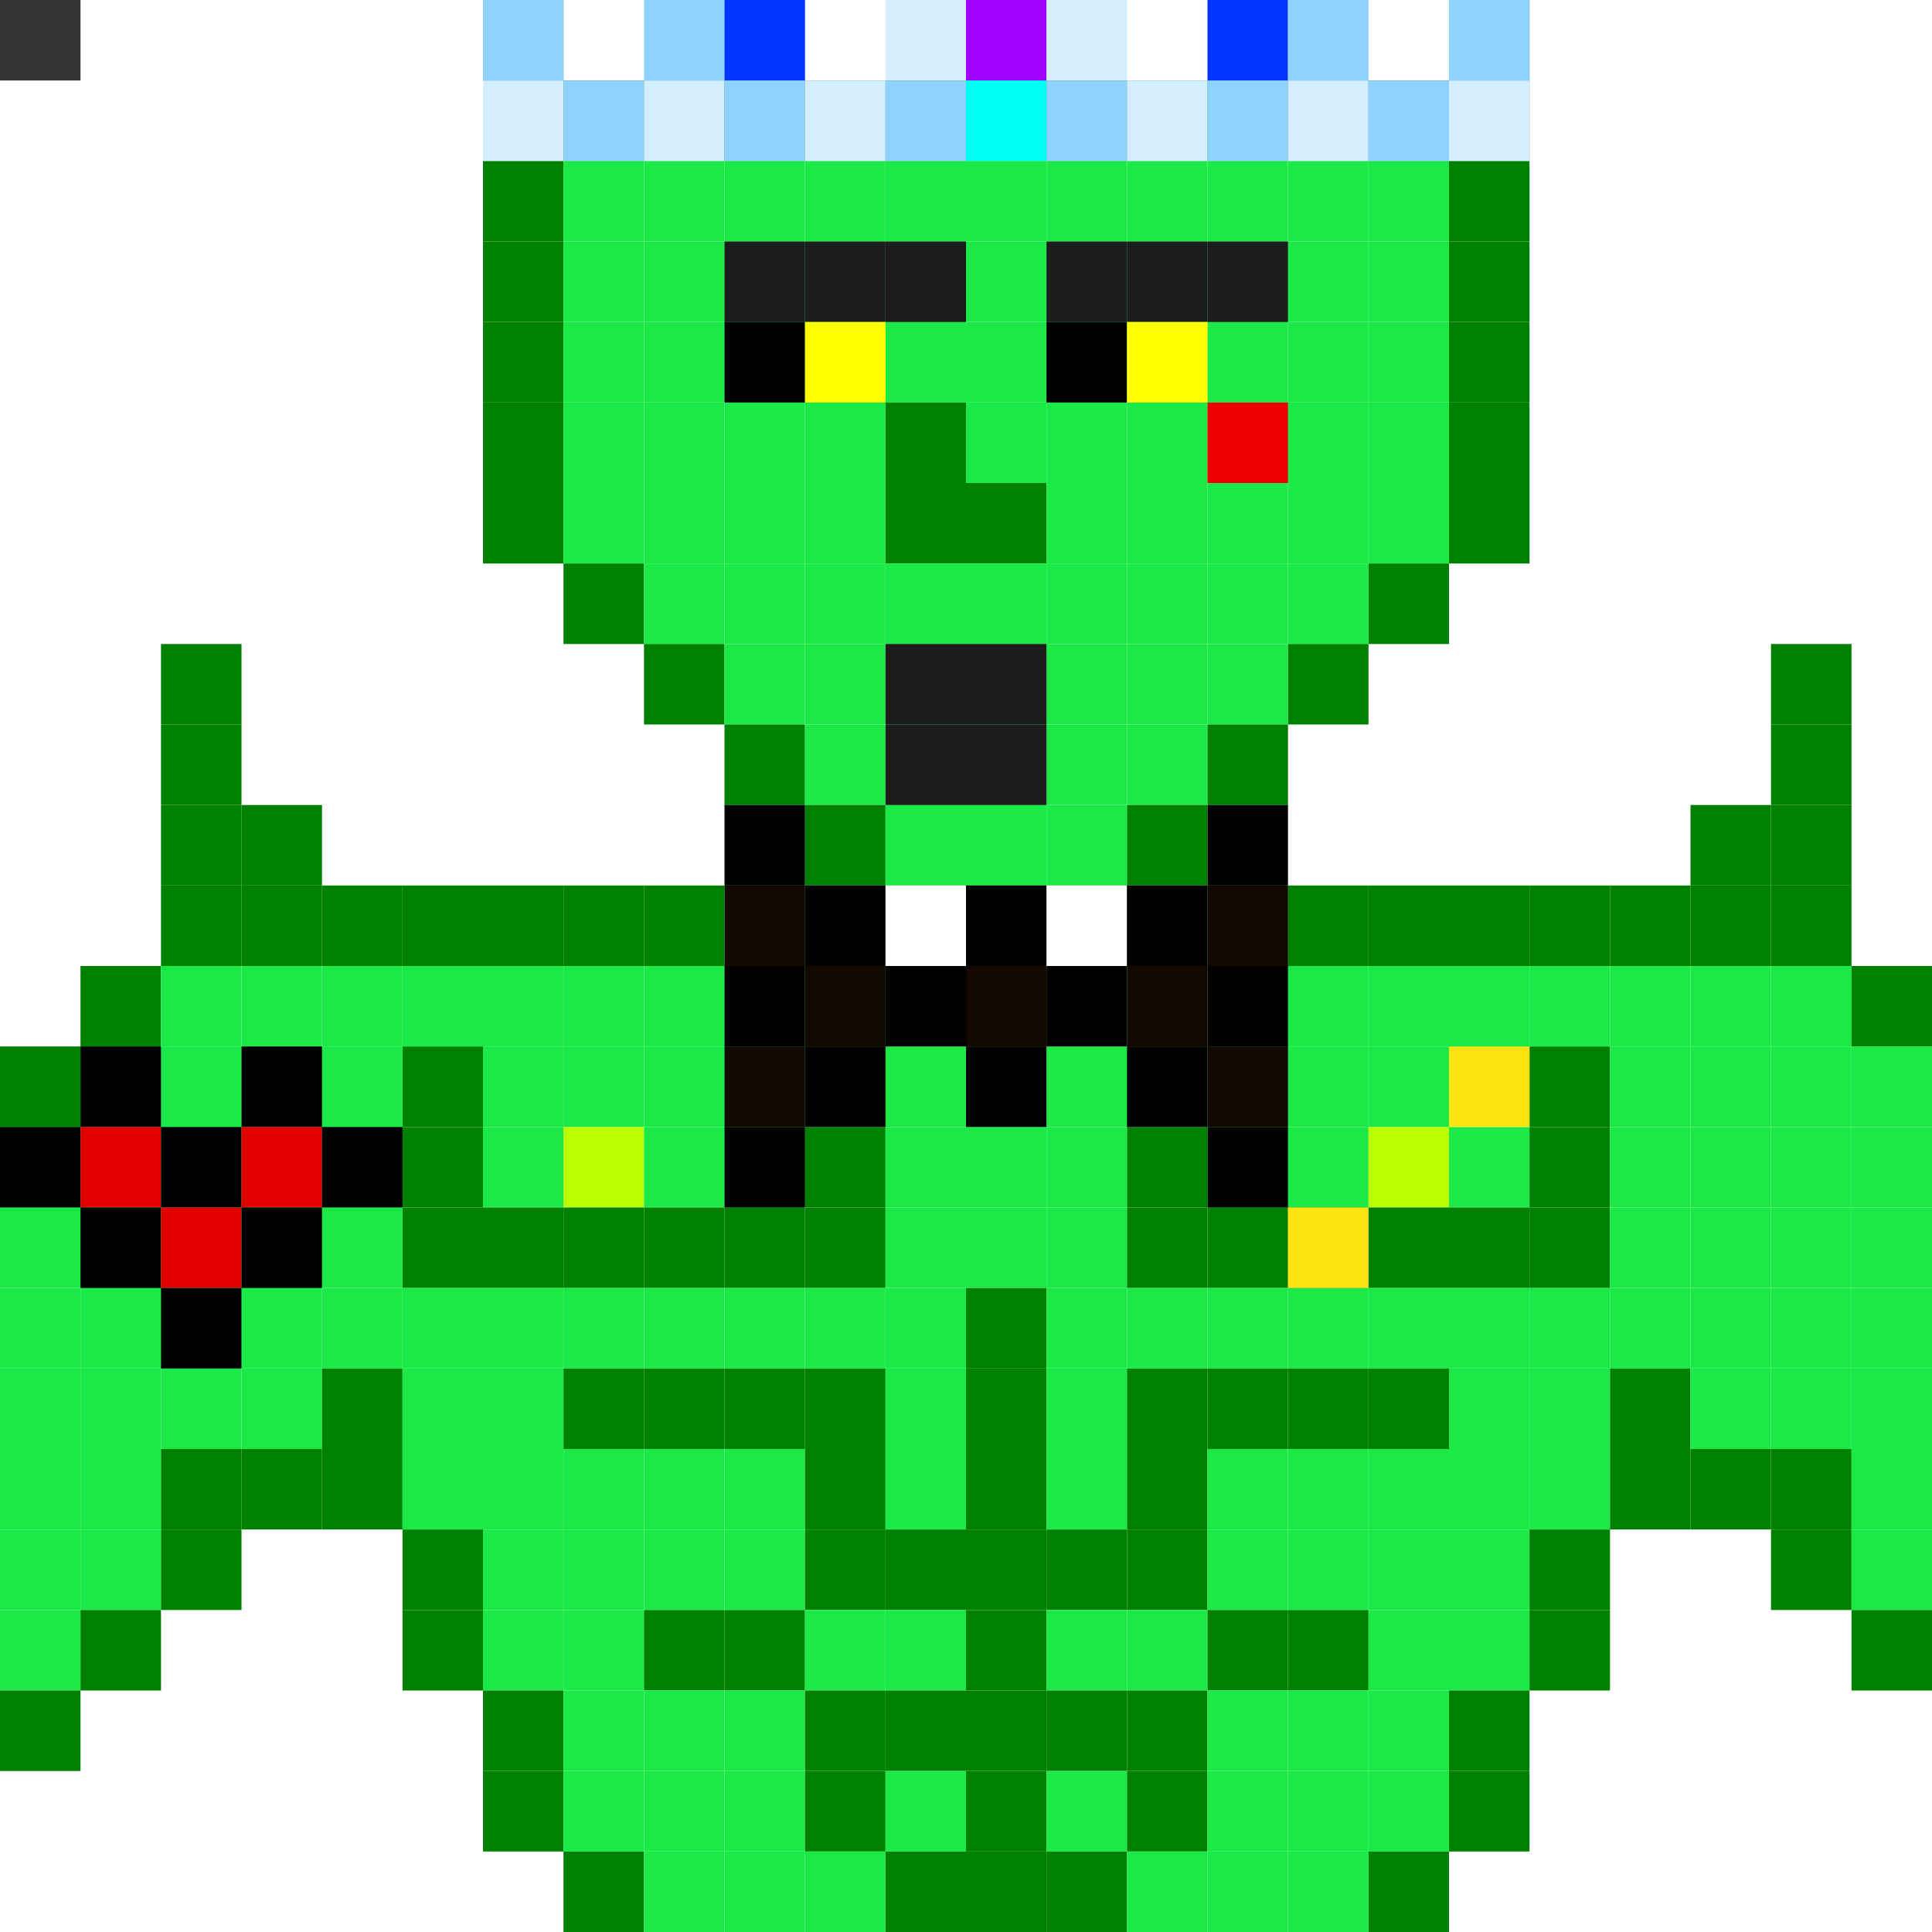 <svg id="ecl-svg" xmlns="http://www.w3.org/2000/svg" xmlns:xlink="http://www.w3.org/1999/xlink" preserveAspectRatio="xMinYMin meet" viewBox="0 0 24 24"><rect x="0" y="0" width="24" height="24" fill="#333333" stroke="none"/> <rect class='c32' x='6' y='0'/><rect class='c32' x='18' y='0'/><rect class='c32' x='6' y='1'/><rect class='c32' x='7' y='1'/><rect class='c32' x='8' y='1'/><rect class='c32' x='9' y='1'/><rect class='c32' x='10' y='1'/><rect class='c32' x='11' y='1'/><rect class='c32' x='12' y='1'/><rect class='c32' x='13' y='1'/><rect class='c32' x='14' y='1'/><rect class='c32' x='15' y='1'/><rect class='c32' x='16' y='1'/><rect class='c32' x='17' y='1'/><rect class='c32' x='18' y='1'/><rect class='c32' x='6' y='2'/><rect class='c24' x='7' y='2'/><rect class='c24' x='8' y='2'/><rect class='c24' x='9' y='2'/><rect class='c24' x='10' y='2'/><rect class='c24' x='11' y='2'/><rect class='c24' x='12' y='2'/><rect class='c24' x='13' y='2'/><rect class='c24' x='14' y='2'/><rect class='c24' x='15' y='2'/><rect class='c24' x='16' y='2'/><rect class='c24' x='17' y='2'/><rect class='c32' x='18' y='2'/><rect class='c32' x='6' y='3'/><rect class='c24' x='7' y='3'/><rect class='c24' x='8' y='3'/><rect class='c24' x='9' y='3'/><rect class='c24' x='10' y='3'/><rect class='c24' x='11' y='3'/><rect class='c24' x='12' y='3'/><rect class='c24' x='13' y='3'/><rect class='c24' x='14' y='3'/><rect class='c24' x='15' y='3'/><rect class='c24' x='16' y='3'/><rect class='c24' x='17' y='3'/><rect class='c32' x='18' y='3'/><rect class='c32' x='6' y='4'/><rect class='c24' x='7' y='4'/><rect class='c24' x='8' y='4'/><rect class='c24' x='9' y='4'/><rect class='c24' x='10' y='4'/><rect class='c24' x='11' y='4'/><rect class='c24' x='12' y='4'/><rect class='c24' x='13' y='4'/><rect class='c24' x='14' y='4'/><rect class='c24' x='15' y='4'/><rect class='c24' x='16' y='4'/><rect class='c24' x='17' y='4'/><rect class='c32' x='18' y='4'/><rect class='c32' x='6' y='5'/><rect class='c24' x='7' y='5'/><rect class='c24' x='8' y='5'/><rect class='c24' x='9' y='5'/><rect class='c24' x='10' y='5'/><rect class='c32' x='11' y='5'/><rect class='c24' x='12' y='5'/><rect class='c24' x='13' y='5'/><rect class='c24' x='14' y='5'/><rect class='c24' x='15' y='5'/><rect class='c24' x='16' y='5'/><rect class='c24' x='17' y='5'/><rect class='c32' x='18' y='5'/><rect class='c32' x='6' y='6'/><rect class='c24' x='7' y='6'/><rect class='c24' x='8' y='6'/><rect class='c24' x='9' y='6'/><rect class='c24' x='10' y='6'/><rect class='c32' x='11' y='6'/><rect class='c32' x='12' y='6'/><rect class='c24' x='13' y='6'/><rect class='c24' x='14' y='6'/><rect class='c24' x='15' y='6'/><rect class='c24' x='16' y='6'/><rect class='c24' x='17' y='6'/><rect class='c32' x='18' y='6'/><rect class='c32' x='7' y='7'/><rect class='c24' x='8' y='7'/><rect class='c24' x='9' y='7'/><rect class='c24' x='10' y='7'/><rect class='c24' x='11' y='7'/><rect class='c24' x='12' y='7'/><rect class='c24' x='13' y='7'/><rect class='c24' x='14' y='7'/><rect class='c24' x='15' y='7'/><rect class='c24' x='16' y='7'/><rect class='c32' x='17' y='7'/><rect class='c32' x='8' y='8'/><rect class='c24' x='9' y='8'/><rect class='c24' x='10' y='8'/><rect class='c24' x='11' y='8'/><rect class='c24' x='12' y='8'/><rect class='c24' x='13' y='8'/><rect class='c24' x='14' y='8'/><rect class='c24' x='15' y='8'/><rect class='c32' x='16' y='8'/><rect class='c32' x='9' y='9'/><rect class='c24' x='10' y='9'/><rect class='c24' x='11' y='9'/><rect class='c24' x='12' y='9'/><rect class='c24' x='13' y='9'/><rect class='c24' x='14' y='9'/><rect class='c32' x='15' y='9'/><rect class='c32' x='10' y='10'/><rect class='c24' x='11' y='10'/><rect class='c24' x='12' y='10'/><rect class='c24' x='13' y='10'/><rect class='c32' x='14' y='10'/><rect class='c32' x='2' y='10'/><rect class='c32' x='3' y='10'/><rect class='c32' x='21' y='10'/><rect class='c32' x='22' y='10'/><rect class='c32' x='2' y='9'/><rect class='c32' x='22' y='9'/><rect class='c32' x='2' y='8'/><rect class='c32' x='22' y='8'/><rect class='c32' x='2' y='11'/><rect class='c32' x='3' y='11'/><rect class='c32' x='4' y='11'/><rect class='c32' x='5' y='11'/><rect class='c32' x='6' y='11'/><rect class='c32' x='7' y='11'/><rect class='c32' x='8' y='11'/><rect class='c24' x='9' y='11'/><rect class='c32' x='10' y='11'/><rect class='c32' x='11' y='11'/><rect class='c32' x='12' y='11'/><rect class='c32' x='13' y='11'/><rect class='c32' x='14' y='11'/><rect class='c24' x='15' y='11'/><rect class='c32' x='16' y='11'/><rect class='c32' x='17' y='11'/><rect class='c32' x='18' y='11'/><rect class='c32' x='19' y='11'/><rect class='c32' x='20' y='11'/><rect class='c32' x='21' y='11'/><rect class='c32' x='22' y='11'/><rect class='c32' x='1' y='12'/><rect class='c24' x='2' y='12'/><rect class='c24' x='3' y='12'/><rect class='c24' x='4' y='12'/><rect class='c24' x='5' y='12'/><rect class='c24' x='6' y='12'/><rect class='c24' x='7' y='12'/><rect class='c24' x='8' y='12'/><rect class='c24' x='9' y='12'/><rect class='c24' x='10' y='12'/><rect class='c24' x='11' y='12'/><rect class='c24' x='12' y='12'/><rect class='c24' x='13' y='12'/><rect class='c24' x='14' y='12'/><rect class='c24' x='15' y='12'/><rect class='c24' x='16' y='12'/><rect class='c24' x='17' y='12'/><rect class='c24' x='18' y='12'/><rect class='c24' x='19' y='12'/><rect class='c24' x='20' y='12'/><rect class='c24' x='21' y='12'/><rect class='c24' x='22' y='12'/><rect class='c32' x='23' y='12'/><rect class='c32' x='0' y='13'/><rect class='c24' x='1' y='13'/><rect class='c24' x='2' y='13'/><rect class='c24' x='3' y='13'/><rect class='c24' x='4' y='13'/><rect class='c32' x='5' y='13'/><rect class='c24' x='6' y='13'/><rect class='c24' x='7' y='13'/><rect class='c24' x='8' y='13'/><rect class='c24' x='9' y='13'/><rect class='c24' x='10' y='13'/><rect class='c24' x='11' y='13'/><rect class='c24' x='12' y='13'/><rect class='c24' x='13' y='13'/><rect class='c24' x='14' y='13'/><rect class='c24' x='15' y='13'/><rect class='c24' x='16' y='13'/><rect class='c24' x='17' y='13'/><rect class='c24' x='18' y='13'/><rect class='c32' x='19' y='13'/><rect class='c24' x='20' y='13'/><rect class='c24' x='21' y='13'/><rect class='c24' x='22' y='13'/><rect class='c24' x='23' y='13'/><rect class='c24' x='0' y='14'/><rect class='c24' x='1' y='14'/><rect class='c24' x='2' y='14'/><rect class='c24' x='3' y='14'/><rect class='c24' x='4' y='14'/><rect class='c32' x='5' y='14'/><rect class='c24' x='6' y='14'/><rect class='c51' x='7' y='14'/><rect class='c24' x='8' y='14'/><rect class='c24' x='9' y='14'/><rect class='c32' x='10' y='14'/><rect class='c24' x='11' y='14'/><rect class='c24' x='12' y='14'/><rect class='c24' x='13' y='14'/><rect class='c32' x='14' y='14'/><rect class='c24' x='15' y='14'/><rect class='c24' x='16' y='14'/><rect class='c51' x='17' y='14'/><rect class='c24' x='18' y='14'/><rect class='c32' x='19' y='14'/><rect class='c24' x='20' y='14'/><rect class='c24' x='21' y='14'/><rect class='c24' x='22' y='14'/><rect class='c24' x='23' y='14'/><rect class='c24' x='0' y='15'/><rect class='c24' x='1' y='15'/><rect class='c24' x='2' y='15'/><rect class='c24' x='3' y='15'/><rect class='c24' x='4' y='15'/><rect class='c32' x='5' y='15'/><rect class='c32' x='6' y='15'/><rect class='c32' x='7' y='15'/><rect class='c32' x='8' y='15'/><rect class='c32' x='9' y='15'/><rect class='c32' x='10' y='15'/><rect class='c24' x='11' y='15'/><rect class='c24' x='12' y='15'/><rect class='c24' x='13' y='15'/><rect class='c32' x='14' y='15'/><rect class='c32' x='15' y='15'/><rect class='c32' x='16' y='15'/><rect class='c32' x='17' y='15'/><rect class='c32' x='18' y='15'/><rect class='c32' x='19' y='15'/><rect class='c24' x='20' y='15'/><rect class='c24' x='21' y='15'/><rect class='c24' x='22' y='15'/><rect class='c24' x='23' y='15'/><rect class='c24' x='0' y='16'/><rect class='c24' x='1' y='16'/><rect class='c24' x='2' y='16'/><rect class='c24' x='3' y='16'/><rect class='c24' x='4' y='16'/><rect class='c24' x='5' y='16'/><rect class='c24' x='6' y='16'/><rect class='c24' x='7' y='16'/><rect class='c24' x='8' y='16'/><rect class='c24' x='9' y='16'/><rect class='c24' x='10' y='16'/><rect class='c24' x='11' y='16'/><rect class='c32' x='12' y='16'/><rect class='c24' x='13' y='16'/><rect class='c24' x='14' y='16'/><rect class='c24' x='15' y='16'/><rect class='c24' x='16' y='16'/><rect class='c24' x='17' y='16'/><rect class='c24' x='18' y='16'/><rect class='c24' x='19' y='16'/><rect class='c24' x='20' y='16'/><rect class='c24' x='21' y='16'/><rect class='c24' x='22' y='16'/><rect class='c24' x='23' y='16'/><rect class='c24' x='0' y='17'/><rect class='c24' x='1' y='17'/><rect class='c24' x='2' y='17'/><rect class='c24' x='3' y='17'/><rect class='c32' x='4' y='17'/><rect class='c24' x='5' y='17'/><rect class='c24' x='6' y='17'/><rect class='c32' x='7' y='17'/><rect class='c32' x='8' y='17'/><rect class='c32' x='9' y='17'/><rect class='c32' x='10' y='17'/><rect class='c24' x='11' y='17'/><rect class='c32' x='12' y='17'/><rect class='c24' x='13' y='17'/><rect class='c32' x='14' y='17'/><rect class='c32' x='15' y='17'/><rect class='c32' x='16' y='17'/><rect class='c32' x='17' y='17'/><rect class='c24' x='18' y='17'/><rect class='c24' x='19' y='17'/><rect class='c32' x='20' y='17'/><rect class='c24' x='21' y='17'/><rect class='c24' x='22' y='17'/><rect class='c24' x='23' y='17'/><rect class='c24' x='0' y='18'/><rect class='c24' x='1' y='18'/><rect class='c32' x='2' y='18'/><rect class='c32' x='3' y='18'/><rect class='c32' x='4' y='18'/><rect class='c24' x='5' y='18'/><rect class='c24' x='6' y='18'/><rect class='c24' x='7' y='18'/><rect class='c24' x='8' y='18'/><rect class='c24' x='9' y='18'/><rect class='c32' x='10' y='18'/><rect class='c24' x='11' y='18'/><rect class='c32' x='12' y='18'/><rect class='c24' x='13' y='18'/><rect class='c32' x='14' y='18'/><rect class='c24' x='15' y='18'/><rect class='c24' x='16' y='18'/><rect class='c24' x='17' y='18'/><rect class='c24' x='18' y='18'/><rect class='c24' x='19' y='18'/><rect class='c32' x='20' y='18'/><rect class='c32' x='21' y='18'/><rect class='c32' x='22' y='18'/><rect class='c24' x='23' y='18'/><rect class='c24' x='0' y='19'/><rect class='c24' x='1' y='19'/><rect class='c32' x='2' y='19'/><rect class='c32' x='5' y='19'/><rect class='c24' x='6' y='19'/><rect class='c24' x='7' y='19'/><rect class='c24' x='8' y='19'/><rect class='c24' x='9' y='19'/><rect class='c32' x='10' y='19'/><rect class='c32' x='11' y='19'/><rect class='c32' x='12' y='19'/><rect class='c32' x='13' y='19'/><rect class='c32' x='14' y='19'/><rect class='c24' x='15' y='19'/><rect class='c24' x='16' y='19'/><rect class='c24' x='17' y='19'/><rect class='c24' x='18' y='19'/><rect class='c32' x='19' y='19'/><rect class='c32' x='22' y='19'/><rect class='c24' x='23' y='19'/><rect class='c24' x='0' y='20'/><rect class='c32' x='1' y='20'/><rect class='c32' x='5' y='20'/><rect class='c24' x='6' y='20'/><rect class='c24' x='7' y='20'/><rect class='c32' x='8' y='20'/><rect class='c32' x='9' y='20'/><rect class='c24' x='10' y='20'/><rect class='c24' x='11' y='20'/><rect class='c32' x='12' y='20'/><rect class='c24' x='13' y='20'/><rect class='c24' x='14' y='20'/><rect class='c32' x='15' y='20'/><rect class='c32' x='16' y='20'/><rect class='c24' x='17' y='20'/><rect class='c24' x='18' y='20'/><rect class='c32' x='19' y='20'/><rect class='c32' x='23' y='20'/><rect class='c32' x='0' y='21'/><rect class='c32' x='6' y='21'/><rect class='c24' x='7' y='21'/><rect class='c24' x='8' y='21'/><rect class='c24' x='9' y='21'/><rect class='c32' x='10' y='21'/><rect class='c32' x='11' y='21'/><rect class='c32' x='12' y='21'/><rect class='c32' x='13' y='21'/><rect class='c32' x='14' y='21'/><rect class='c24' x='15' y='21'/><rect class='c24' x='16' y='21'/><rect class='c24' x='17' y='21'/><rect class='c32' x='18' y='21'/><rect class='c32' x='6' y='22'/><rect class='c24' x='7' y='22'/><rect class='c24' x='8' y='22'/><rect class='c24' x='9' y='22'/><rect class='c32' x='10' y='22'/><rect class='c24' x='11' y='22'/><rect class='c32' x='12' y='22'/><rect class='c24' x='13' y='22'/><rect class='c32' x='14' y='22'/><rect class='c24' x='15' y='22'/><rect class='c24' x='16' y='22'/><rect class='c24' x='17' y='22'/><rect class='c32' x='18' y='22'/><rect class='c32' x='7' y='23'/><rect class='c24' x='8' y='23'/><rect class='c24' x='9' y='23'/><rect class='c24' x='10' y='23'/><rect class='c32' x='11' y='23'/><rect class='c32' x='12' y='23'/><rect class='c32' x='13' y='23'/><rect class='c24' x='14' y='23'/><rect class='c24' x='15' y='23'/><rect class='c24' x='16' y='23'/><rect class='c32' x='17' y='23'/><rect class='c20' x='18' y='13'/><rect class='c20' x='16' y='15'/><rect class='c42' x='6' y='0'/><rect class='c42' x='8' y='0'/><rect class='c64' x='9' y='0'/><rect class='c43' x='11' y='0'/><rect class='c65' x='12' y='0'/><rect class='c43' x='13' y='0'/><rect class='c64' x='15' y='0'/><rect class='c42' x='16' y='0'/><rect class='c42' x='18' y='0'/><rect class='c43' x='6' y='1'/><rect class='c42' x='7' y='1'/><rect class='c43' x='8' y='1'/><rect class='c42' x='9' y='1'/><rect class='c43' x='10' y='1'/><rect class='c42' x='11' y='1'/><rect class='c60' x='12' y='1'/><rect class='c42' x='13' y='1'/><rect class='c43' x='14' y='1'/><rect class='c42' x='15' y='1'/><rect class='c43' x='16' y='1'/><rect class='c42' x='17' y='1'/><rect class='c43' x='18' y='1'/><rect class='c00' x='1' y='13'/><rect class='c00' x='3' y='13'/><rect class='c00' x='0' y='14'/><rect class='c78' x='1' y='14'/><rect class='c00' x='2' y='14'/><rect class='c78' x='3' y='14'/><rect class='c00' x='1' y='15'/><rect class='c78' x='2' y='15'/><rect class='c00' x='3' y='15'/><rect class='c00' x='2' y='16'/><rect class='c00' x='4' y='14'/><rect class='c39' x='11' y='8'/><rect class='c39' x='12' y='8'/><rect class='c39' x='11' y='9'/><rect class='c39' x='12' y='9'/><rect class='c39' x='9' y='3'/><rect class='c39' x='10' y='3'/><rect class='c39' x='11' y='3'/><rect class='c39' x='13' y='3'/><rect class='c39' x='14' y='3'/><rect class='c39' x='15' y='3'/><rect class='c00' x='9' y='4'/><rect class='c31' x='10' y='4'/><rect class='c00' x='13' y='4'/><rect class='c31' x='14' y='4'/><rect class='c79' x='15' y='5'/><rect class='c00' x='9' y='10'/><rect class='c08' x='9' y='11'/><rect class='c00' x='9' y='12'/><rect class='c08' x='9' y='13'/><rect class='c00' x='9' y='14'/><rect class='c00' x='10' y='11'/><rect class='c08' x='10' y='12'/><rect class='c00' x='10' y='13'/><rect class='c00' x='11' y='12'/><rect class='c26' x='11' y='11'/><rect class='c00' x='12' y='11'/><rect class='c26' x='13' y='11'/><rect class='c08' x='12' y='12'/><rect class='c00' x='12' y='13'/><rect class='c00' x='13' y='12'/><rect class='c00' x='14' y='11'/><rect class='c08' x='14' y='12'/><rect class='c00' x='14' y='13'/><rect class='c00' x='15' y='10'/><rect class='c08' x='15' y='11'/><rect class='c00' x='15' y='12'/><rect class='c08' x='15' y='13'/><rect class='c00' x='15' y='14'/><style>#ecl-svg{shape-rendering:crispedges}rect{width:1px;height:1px}.c00{fill:#000}.c01{fill:#474747}.c02{fill:#d6d6d6}.c03{fill:#b2b2b2}.c04{fill:#582a07}.c05{fill:#301501}.c06{fill:#9b643a}.c07{fill:#70401b}.c08{fill:#130800}.c09{fill:#d79968}.c10{fill:#b77f53}.c11{fill:#e5b893}.c12{fill:#f5cfb1}.c13{fill:#eab0b0}.c14{fill:#818eef}.c15{fill:#5d6acb}.c16{fill:#0a23e2}.c17{fill:#e981ef}.c18{fill:#b542bc}.c19{fill:#e20ada}.c20{fill:#fce311}.c21{fill:#f1f1f1}.c22{fill:red}.c23{fill:#ff6868}.c24{fill:#1be947}.c25{fill:#d34917}.c26{fill:#fff}.c27{fill:#b0e8ef}.c28{fill:#c5e3e7}.c29{fill:#f88fff}.c30{fill:orange}.c31{fill:#ff0}.c32{fill:green}.c33{fill:#00f}.c34{fill:indigo}.c35{fill:violet}.c36{fill:#e6ebb0}.c37{fill:#2c2100}.c38{fill:#364b6d}.c39{fill:#1c1c1c}.c40{fill:#fa7c73}.c41{fill:#f10}.c42{fill:#8fd1ff}.c43{fill:#d4edff}.c44{fill:#81deef}.c45{fill:#6fccdd}.c46{fill:#ff6400}.c47{fill:#ff9b00}.c48{fill:#ff6500}.c49{fill:#fff400}.c50{fill:#ffe000}.c51{fill:#b9ff00}.c52{fill:#cbff00}.c53{fill:#3cff00}.c54{fill:#4bff00}.c55{fill:#00ff15}.c56{fill:#00ff0d}.c57{fill:#00ff8a}.c58{fill:#00ff7f}.c59{fill:#00fff7}.c60{fill:#00fff2}.c61{fill:#00acff}.c62{fill:#00b4ff}.c63{fill:#002eff}.c64{fill:#0034ff}.c65{fill:#a000ff}.c66{fill:#9a00ff}.c67{fill:#ff00f0}.c68{fill:#ff00f4}.c69{fill:#ff006d}.c70{fill:#ff0074}.c71{fill:#9700f0}.c72{fill:#dca1ff}.c73{fill:#cbb4f1}.c74{fill:#7d00c7}.c75{fill:#56768e}.c76{fill:#dc3c39}.c77{fill:#fe4341}.c78{fill:#e00000}.c79{fill:#ed0000}.c80{fill:#666}.c81{fill:#6e6e6e}.c82{fill:#7c7b7b}.c83{fill:#fef5ff}</style></svg>